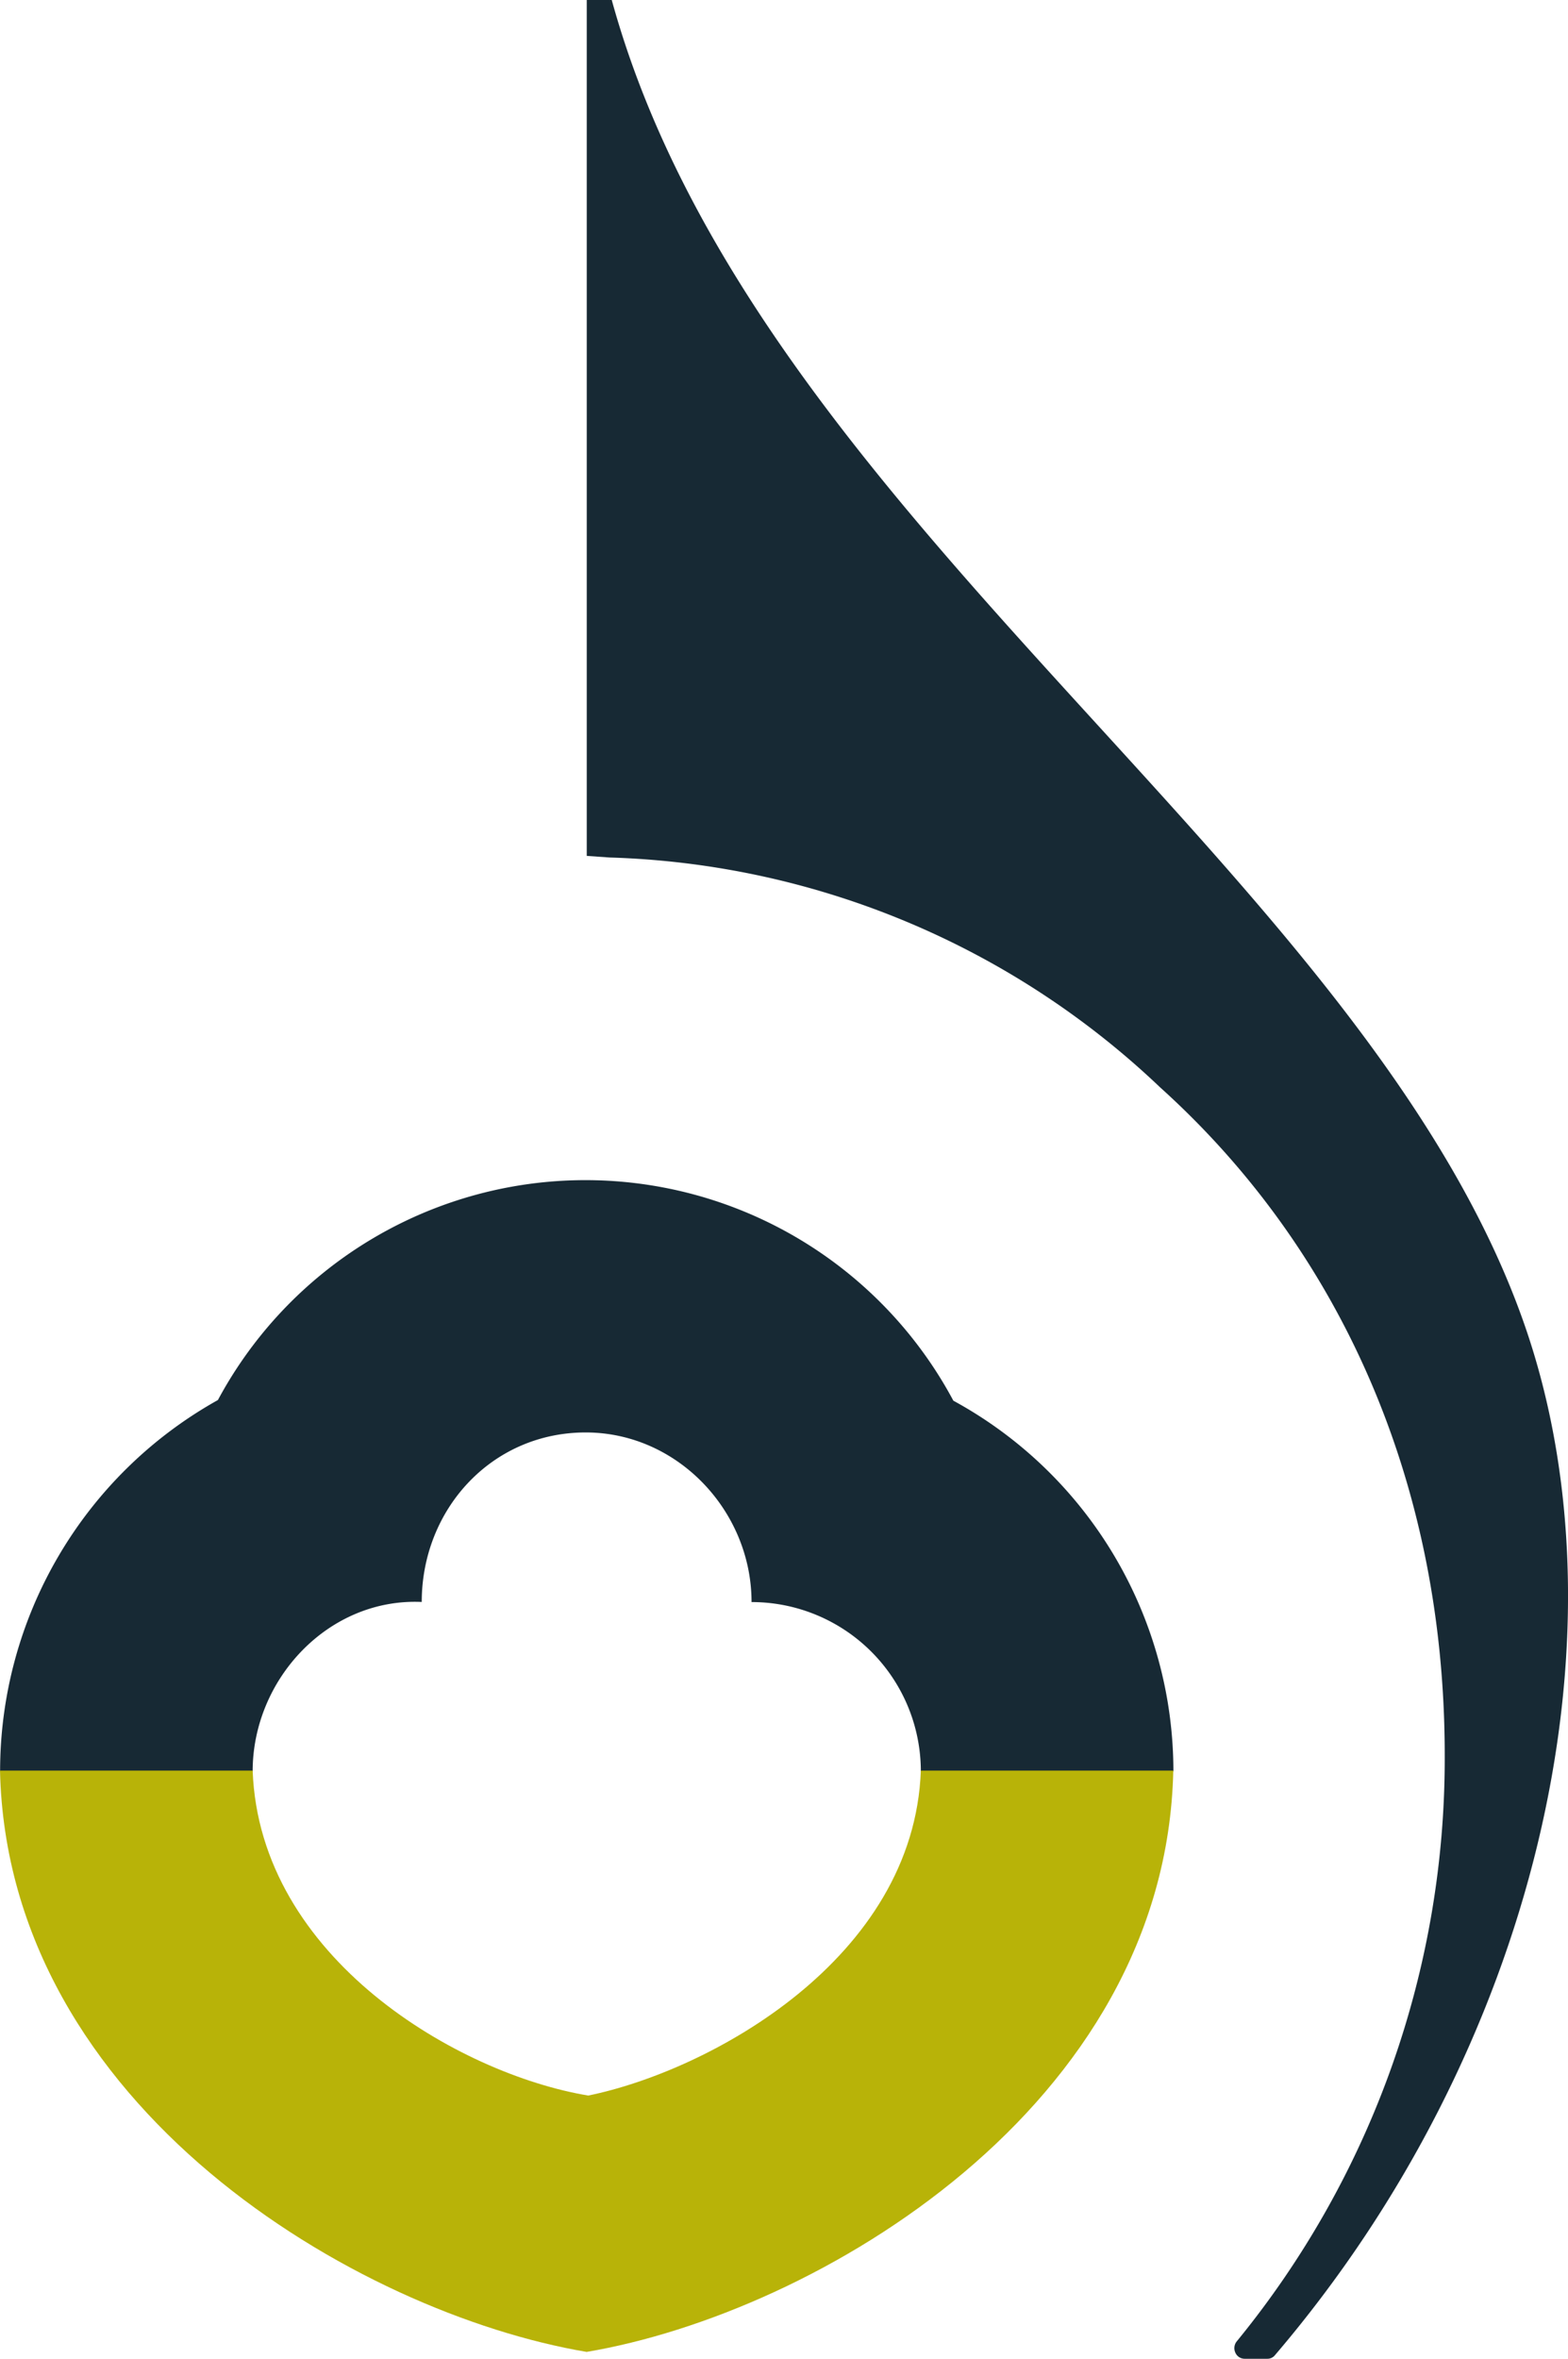 <svg id="Layer_1" data-name="Layer 1" xmlns="http://www.w3.org/2000/svg" viewBox="0 0 146.15 219.74"><defs><style>.cls-1{fill:#172934;}.cls-2{fill:#b8b308;fill-rule:evenodd;}</style></defs><path class="cls-1" d="M261.17,205.48a38.89,38.89,0,0,1,68.55.06,39.31,39.31,0,0,1,20.51,34.53H326.69a15.77,15.77,0,0,0-15.78-15.77c0-8.44-6.84-15.74-15.35-15.8-8.82-.06-15.39,7.13-15.39,15.79-8.68-.39-15.76,7.17-15.76,15.78H240.87A39.58,39.58,0,0,1,261.17,205.48Z" transform="translate(-240.86 -75.06)"/><path class="cls-2" d="M240.86,240c.71,31.32,33.23,50.53,54.68,54.15,21.45-3.62,54-22.83,54.68-54.15H326.69c-.64,17.5-19.57,27.93-31,30.27-12.05-2-30.64-12.77-31.28-30.27Z" transform="translate(-240.86 -75.06)"/><path class="cls-1" d="M295.55,75.06v79.73l2.13.15A77.78,77.78,0,0,1,349,176.36c16.35,14.73,26.52,36.24,26.52,62.21a85.69,85.69,0,0,1-19.37,54.58,1,1,0,0,0-.15,1.06.94.94,0,0,0,.86.58l2.13,0a.89.89,0,0,0,.71-.34C384,266,392.76,227.88,383.25,199.33c-14.28-42.82-72-75.64-85.37-124.27Z" transform="translate(-240.86 -75.06)"/></svg>
